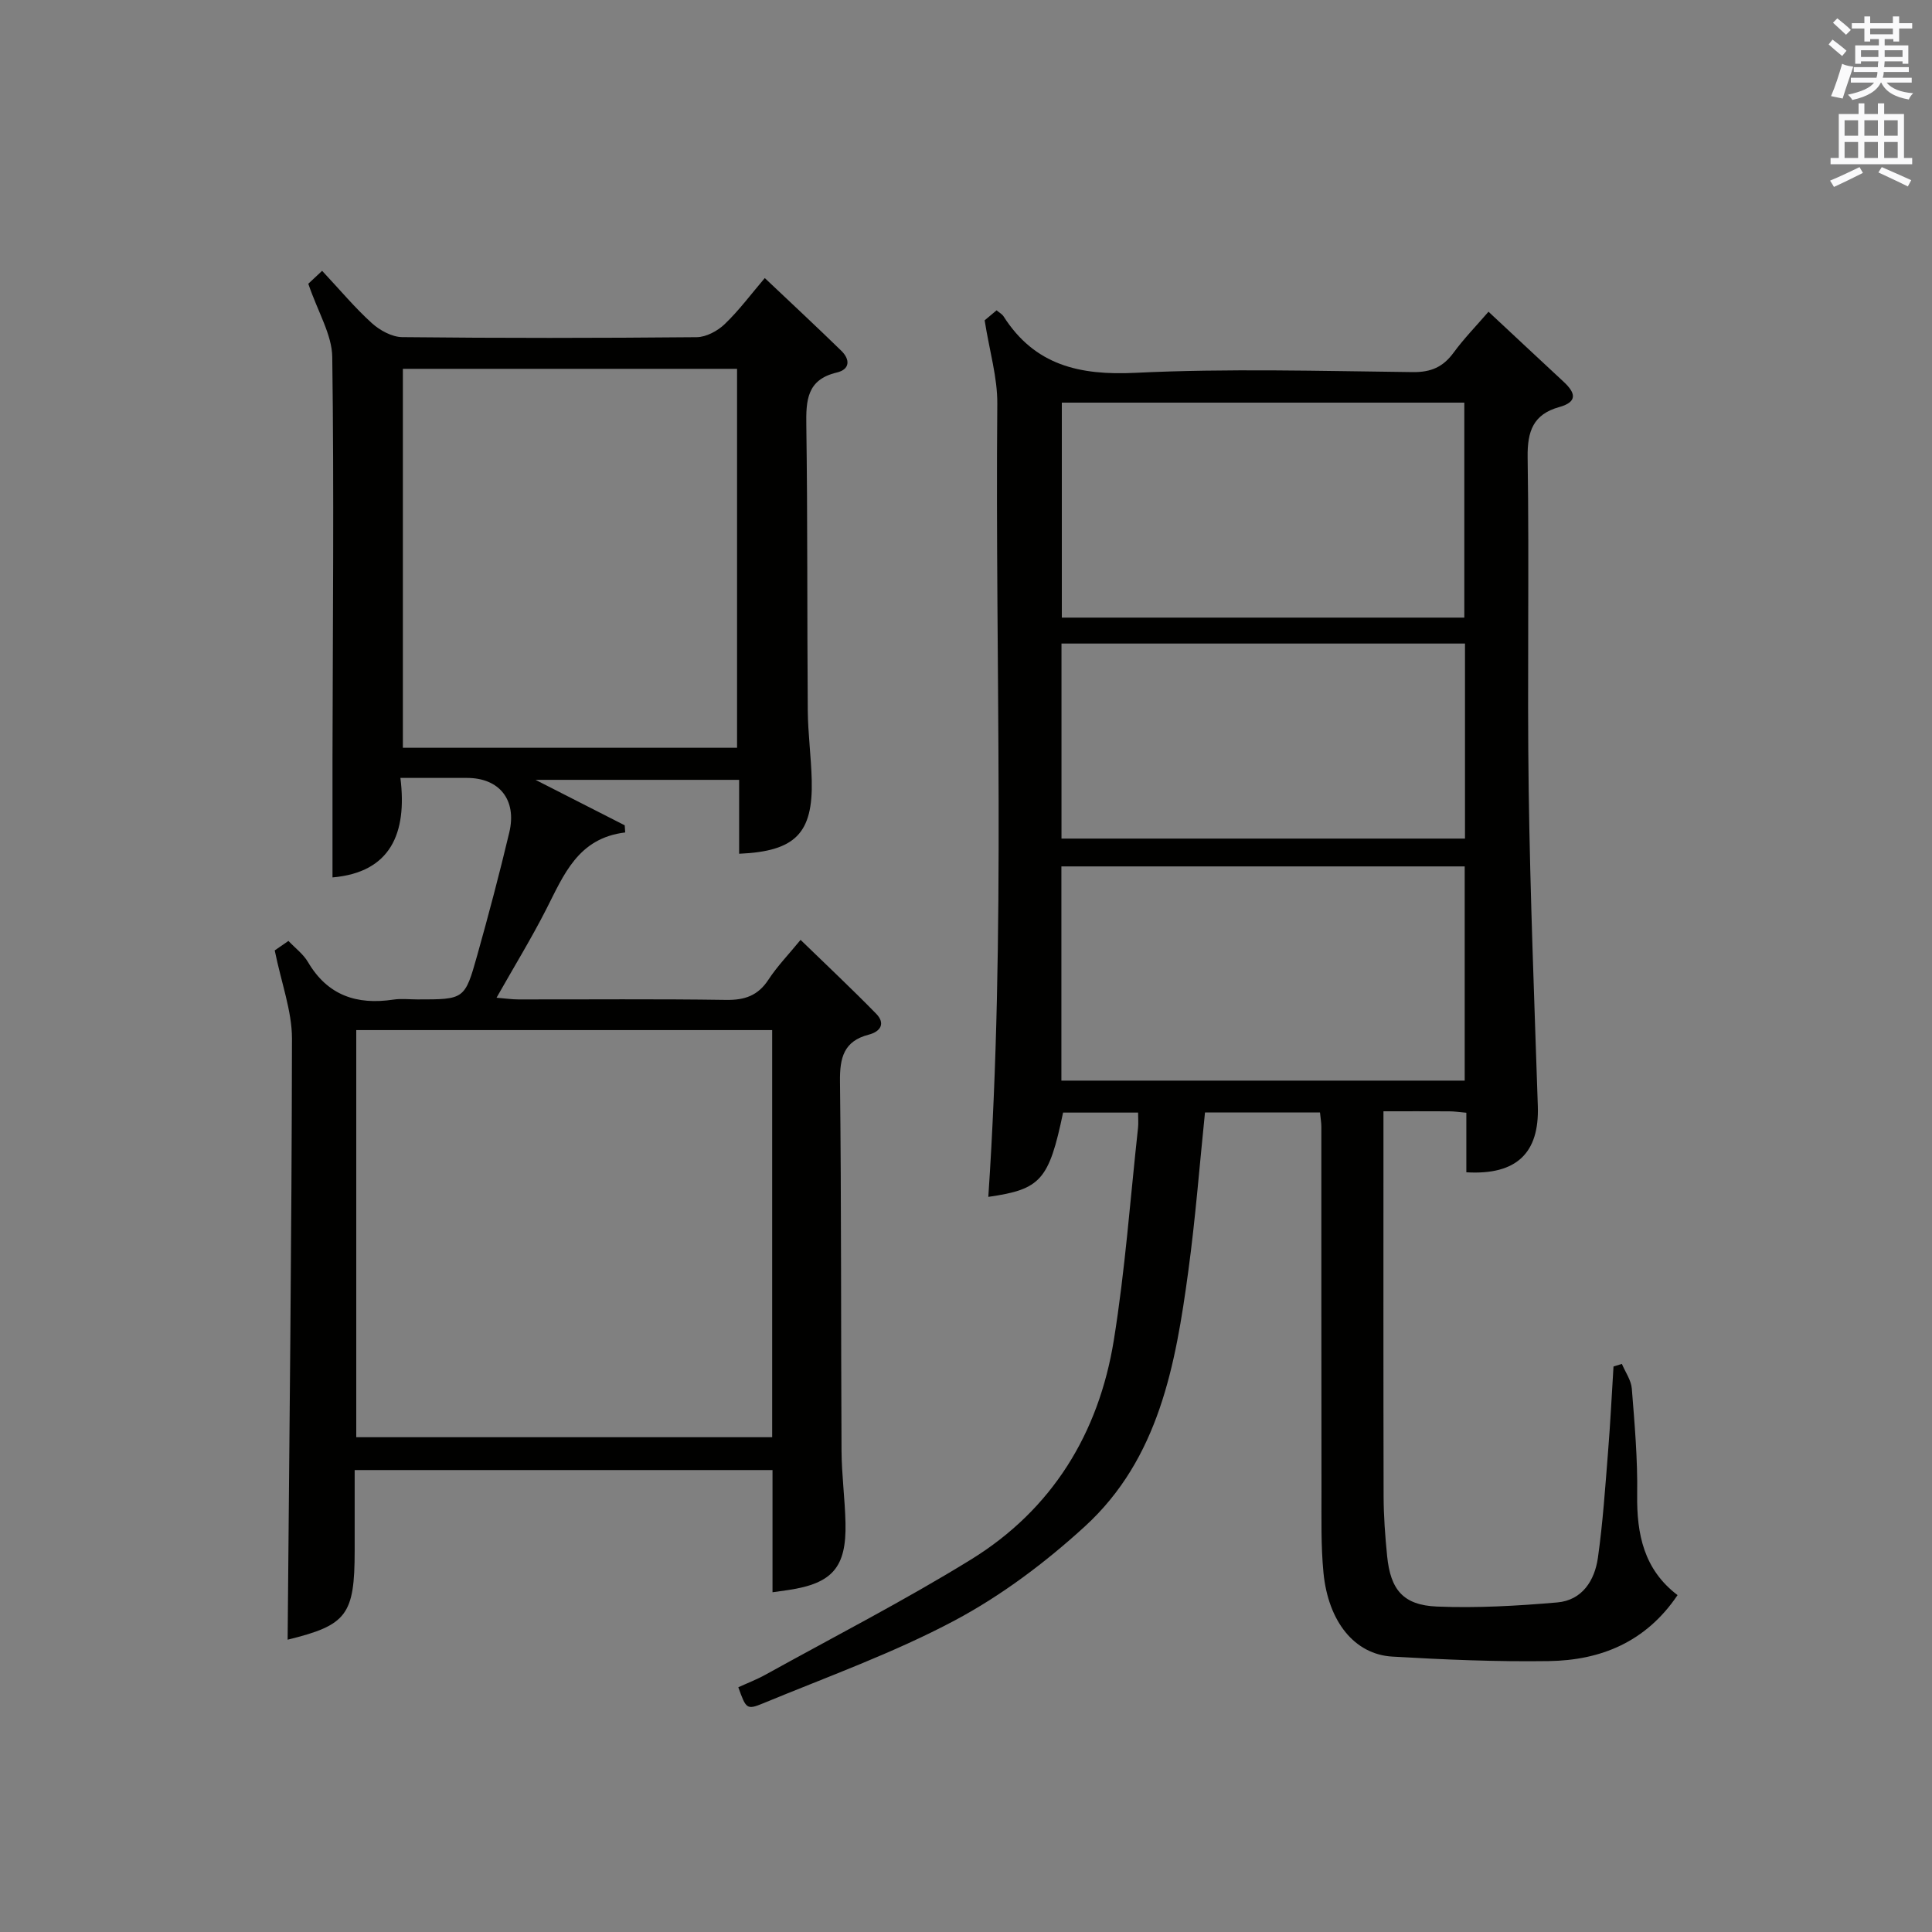 <?xml version="1.0" encoding="utf-8"?>
<!-- Generator: Adobe Illustrator 22.0.0, SVG Export Plug-In . SVG Version: 6.00 Build 0)  -->
<svg version="1.1" id="漢-ZDIC-典" xmlns="http://www.w3.org/2000/svg" xmlns:xlink="http://www.w3.org/1999/xlink" x="0px" y="0px"
	 viewBox="0 0 400 400" style="enable-background:new 0 0 400 400;" xml:space="preserve">
<rect x="0" y="0" width="400" height="400" fill="#808080" stroke="none"/>
<style type="text/css">
	.st1{fill:#010100;}
	.st2{fill:#fafafb;}
</style>
<g>
	
	<path class="st1" d="M273.29,230.32c-8.19,0-15.96,0-23.81,0c-1.14,11.1-1.98,22.01-3.45,32.82c-2.63,19.42-6.09,38.86-21.41,52.88
		c-8.15,7.45-17.25,14.31-26.96,19.48c-12.68,6.75-26.36,11.65-39.68,17.16c-3.4,1.41-3.53,1.1-5.12-3.33
		c1.83-0.84,3.79-1.59,5.6-2.59c14.23-7.88,28.74-15.33,42.58-23.86c16.78-10.35,26.44-26.1,29.56-45.38
		c2.35-14.56,3.41-29.34,5.02-44.02c0.1-0.95,0.01-1.91,0.01-3.13c-5.43,0-10.5,0-15.53,0c-2.93,14-4.63,15.9-15.48,17.45
		c3.69-54.7,1.38-109.46,1.86-164.18c0.05-5.44-1.61-10.9-2.62-17.3c-0.02,0.02,1.11-0.93,2.47-2.07c0.56,0.47,1.15,0.78,1.46,1.27
		c6.45,10.11,15.71,12.23,27.26,11.67c19.12-0.93,38.32-0.37,57.48-0.15c3.75,0.04,6.24-1.06,8.4-4c2.14-2.92,4.69-5.54,7.25-8.5
		c5.4,5.03,10.47,9.79,15.57,14.52c2.42,2.25,2.97,4.13-0.93,5.22c-5.35,1.49-6.62,4.95-6.54,10.4c0.35,22.99-0.1,45.99,0.22,68.98
		c0.31,21.79,1.17,43.58,1.89,65.36c0.32,9.66-4.36,14.31-14.8,13.69c0-4.03,0-8.11,0-12.33c-1.57-0.14-2.53-0.29-3.5-0.29
		c-4.32-0.03-8.64-0.01-13.66-0.01c0,2.11,0,3.89,0,5.67c0,24.66-0.03,49.32,0.03,73.99c0.01,4.15,0.32,8.31,0.73,12.43
		c0.7,6.97,3.32,10.16,10.32,10.45c8.27,0.34,16.62-0.14,24.88-0.85c5.18-0.44,7.77-4.53,8.44-9.25c1.02-7.23,1.51-14.53,2.09-21.81
		c0.48-5.92,0.77-11.86,1.14-17.79c0.58-0.18,1.15-0.36,1.73-0.54c0.72,1.7,1.92,3.37,2.06,5.12c0.58,7.29,1.22,14.61,1.11,21.91
		c-0.12,8.25,1.41,15.57,8.36,20.84c-6.55,9.71-15.88,13.5-26.65,13.66c-10.8,0.16-21.63-0.3-32.42-0.93
		c-7.79-0.46-13.25-7.21-14.24-17.37c-0.54-5.58-0.4-11.23-0.41-16.85c-0.04-25.16-0.02-50.32-0.03-75.49
		C273.57,232.44,273.42,231.63,273.29,230.32z M303.17,127.87c0-15.11,0-29.82,0-44.51c-28.02,0-55.61,0-83.33,0
		c0,14.99,0,29.69,0,44.51C247.73,127.87,275.21,127.87,303.17,127.87z M303.25,179.38c-28.03,0-55.74,0-83.5,0
		c0,14.97,0,29.56,0,44.35c27.95,0,55.55,0,83.5,0C303.25,208.95,303.25,194.36,303.25,179.38z M219.77,133.24
		c0,13.7,0,27.08,0,40.38c28.05,0,55.75,0,83.54,0c0-13.63,0-26.89,0-40.38C275.45,133.24,247.87,133.24,219.77,133.24z"/>
	<path class="st1" d="M56.88,196.77c0.13-0.09,1.35-0.93,2.84-1.96c1.4,1.48,3.07,2.72,4.04,4.37c4.06,6.92,10.11,8.92,17.68,7.78
		c1.63-0.25,3.33-0.04,4.99-0.04c9.69,0,9.8,0.03,12.36-9.08c2.37-8.45,4.62-16.94,6.65-25.48c1.61-6.77-2.06-11.3-8.76-11.3
		c-4.31,0-8.63,0-13.78,0c1.43,11.48-2.04,19.56-14.06,20.6c0-8.22-0.01-16.5,0-24.77c0.05-27.66,0.33-55.32-0.05-82.97
		c-0.06-4.63-2.93-9.22-4.96-15.17c0.07-0.07,1.23-1.16,2.86-2.68c3.71,3.96,6.77,7.64,10.28,10.82c1.66,1.5,4.16,2.88,6.3,2.91
		c20.33,0.22,40.65,0.2,60.98,0.01c1.97-0.02,4.32-1.29,5.8-2.71c2.97-2.85,5.45-6.2,8.29-9.53c5.5,5.2,10.73,10.07,15.85,15.06
		c1.82,1.78,1.84,3.84-0.95,4.5c-6.19,1.46-6.38,5.76-6.3,10.97c0.28,19.66,0.15,39.32,0.3,58.98c0.04,4.81,0.7,9.62,0.82,14.44
		c0.27,11.01-3.39,14.74-15.03,15.24c0-2.49,0-4.97,0-7.45c0-2.49,0-4.98,0-7.85c-13.77,0-27.3,0-42.16,0
		c6.82,3.48,12.65,6.44,18.47,9.41c0.03,0.49,0.07,0.99,0.1,1.48c-9.8,1.18-12.72,8.8-16.36,15.93
		c-3.08,6.04-6.63,11.84-10.28,18.29c1.78,0.14,3.16,0.35,4.53,0.35c14.33,0.02,28.66-0.12,42.99,0.1c3.87,0.06,6.61-0.88,8.77-4.18
		c1.81-2.77,4.15-5.18,6.66-8.25c5.3,5.15,10.58,10.1,15.64,15.28c1.95,1.99,0.99,3.69-1.55,4.35c-5.16,1.34-5.99,4.79-5.93,9.7
		c0.3,25.49,0.18,50.98,0.32,76.47c0.03,4.98,0.71,9.95,0.82,14.93c0.21,9.19-2.72,12.52-11.85,13.88
		c-0.97,0.14-1.93,0.27-3.26,0.46c0-8.44,0-16.73,0-25.3c-28.77,0-57.19,0-86.51,0c0,5.52,0,11.09,0,16.67
		c0,13.37-1.64,15.44-13.88,18.45c0.35-41.33,0.84-82.91,0.9-124.48C60.44,209.31,58.27,203.6,56.88,196.77z M159.87,213.27
		c-28.92,0-57.34,0-86.11,0c0,28.22,0,56.26,0,84.29c28.9,0,57.44,0,86.11,0C159.87,269.39,159.87,241.6,159.87,213.27z
		 M152.6,154.82c0-26.48,0-52.51,0-78.46c-23.32,0-46.24,0-69.19,0c0,26.31,0,52.33,0,78.46
		C106.61,154.82,129.4,154.82,152.6,154.82z"/>
	
	
	
	
	
	<path class="st2" d="M378.6,9.2l0.8-1c0.9,0.7,1.9,1.4,2.9,2.3l-0.9,1.1C380.3,10.7,379.4,9.9,378.6,9.2z M379.1,19.9
		c0.9-2.1,1.6-4.3,2.3-6.7c0.4,0.2,0.8,0.4,2.3,0.6c-0.7,2.1-1.5,4.3-2.2,6.6L379.1,19.9z M379.5,4.7l0.9-0.9c1,0.8,2,1.6,2.8,2.4
		l-1,1C381.2,6.3,380.3,5.4,379.5,4.7z M392,3.4h1.2v1.4h2.7v1.1h-2.7v2.7H392V8.1h-1.8v1.3h4.9v3.8h-1.2v-0.5h-3.7
		c0,0.4-0.1,0.9-0.1,1.2h5.1v1H390c0,0.5-0.1,0.9-0.2,1.2h6v1h-5.2c1.1,1.3,2.9,2,5.5,2.2c-0.4,0.4-0.7,0.8-0.9,1.3
		c-2.9-0.5-4.8-1.6-5.7-3.5h-0.1c-0.8,1.7-2.7,2.9-5.9,3.6c-0.2-0.4-0.6-0.8-0.9-1.1c2.8-0.6,4.6-1.4,5.4-2.5h-4.8v-1h5.3
		c0.1-0.3,0.2-0.7,0.2-1.2h-4.9v-1h5c0-0.4,0-0.8,0.1-1.2h-3.6v0.5h-1.2V9.4h4.9V8.1h-1.8v0.5H386V5.9h-2.6V4.8h2.6V3.4h1.2v1.4h4.7
		V3.4z M385.3,11.8h3.6c0-0.4,0-0.9,0-1.4h-3.6V11.8z M387.2,7.1h4.7V5.9h-4.7V7.1z M393.9,10.4h-3.7c0,0.5,0,1,0,1.4h3.7V10.4z"/>
	<path class="st2" d="M384.7,21.4h1.3v2.2h2.8v-2.2h1.3v2.2h4.1v9.1h1.7V34h-16.9v-1.3h1.7v-9.1h4.1V21.4z M385,34.6l0.7,1.2
		c-1.8,0.9-3.8,1.9-6,2.9c-0.2-0.4-0.5-0.8-0.8-1.3C381.3,36.4,383.3,35.4,385,34.6z M381.9,28.1h2.8v-3.2h-2.8V28.1z M381.9,32.7
		h2.8v-3.3h-2.8V32.7z M386,28.1h2.8v-3.2H386V28.1z M386,32.7h2.8v-3.3H386V32.7z M389.6,34.6c2.1,0.9,4.1,1.8,6.1,2.7l-0.7,1.3
		c-2.2-1.1-4.2-2-6.1-2.9L389.6,34.6z M392.9,24.9h-2.8v3.2h2.8V24.9z M390.1,32.7h2.8v-3.3h-2.8V32.7z"/>
</g>
</svg>
